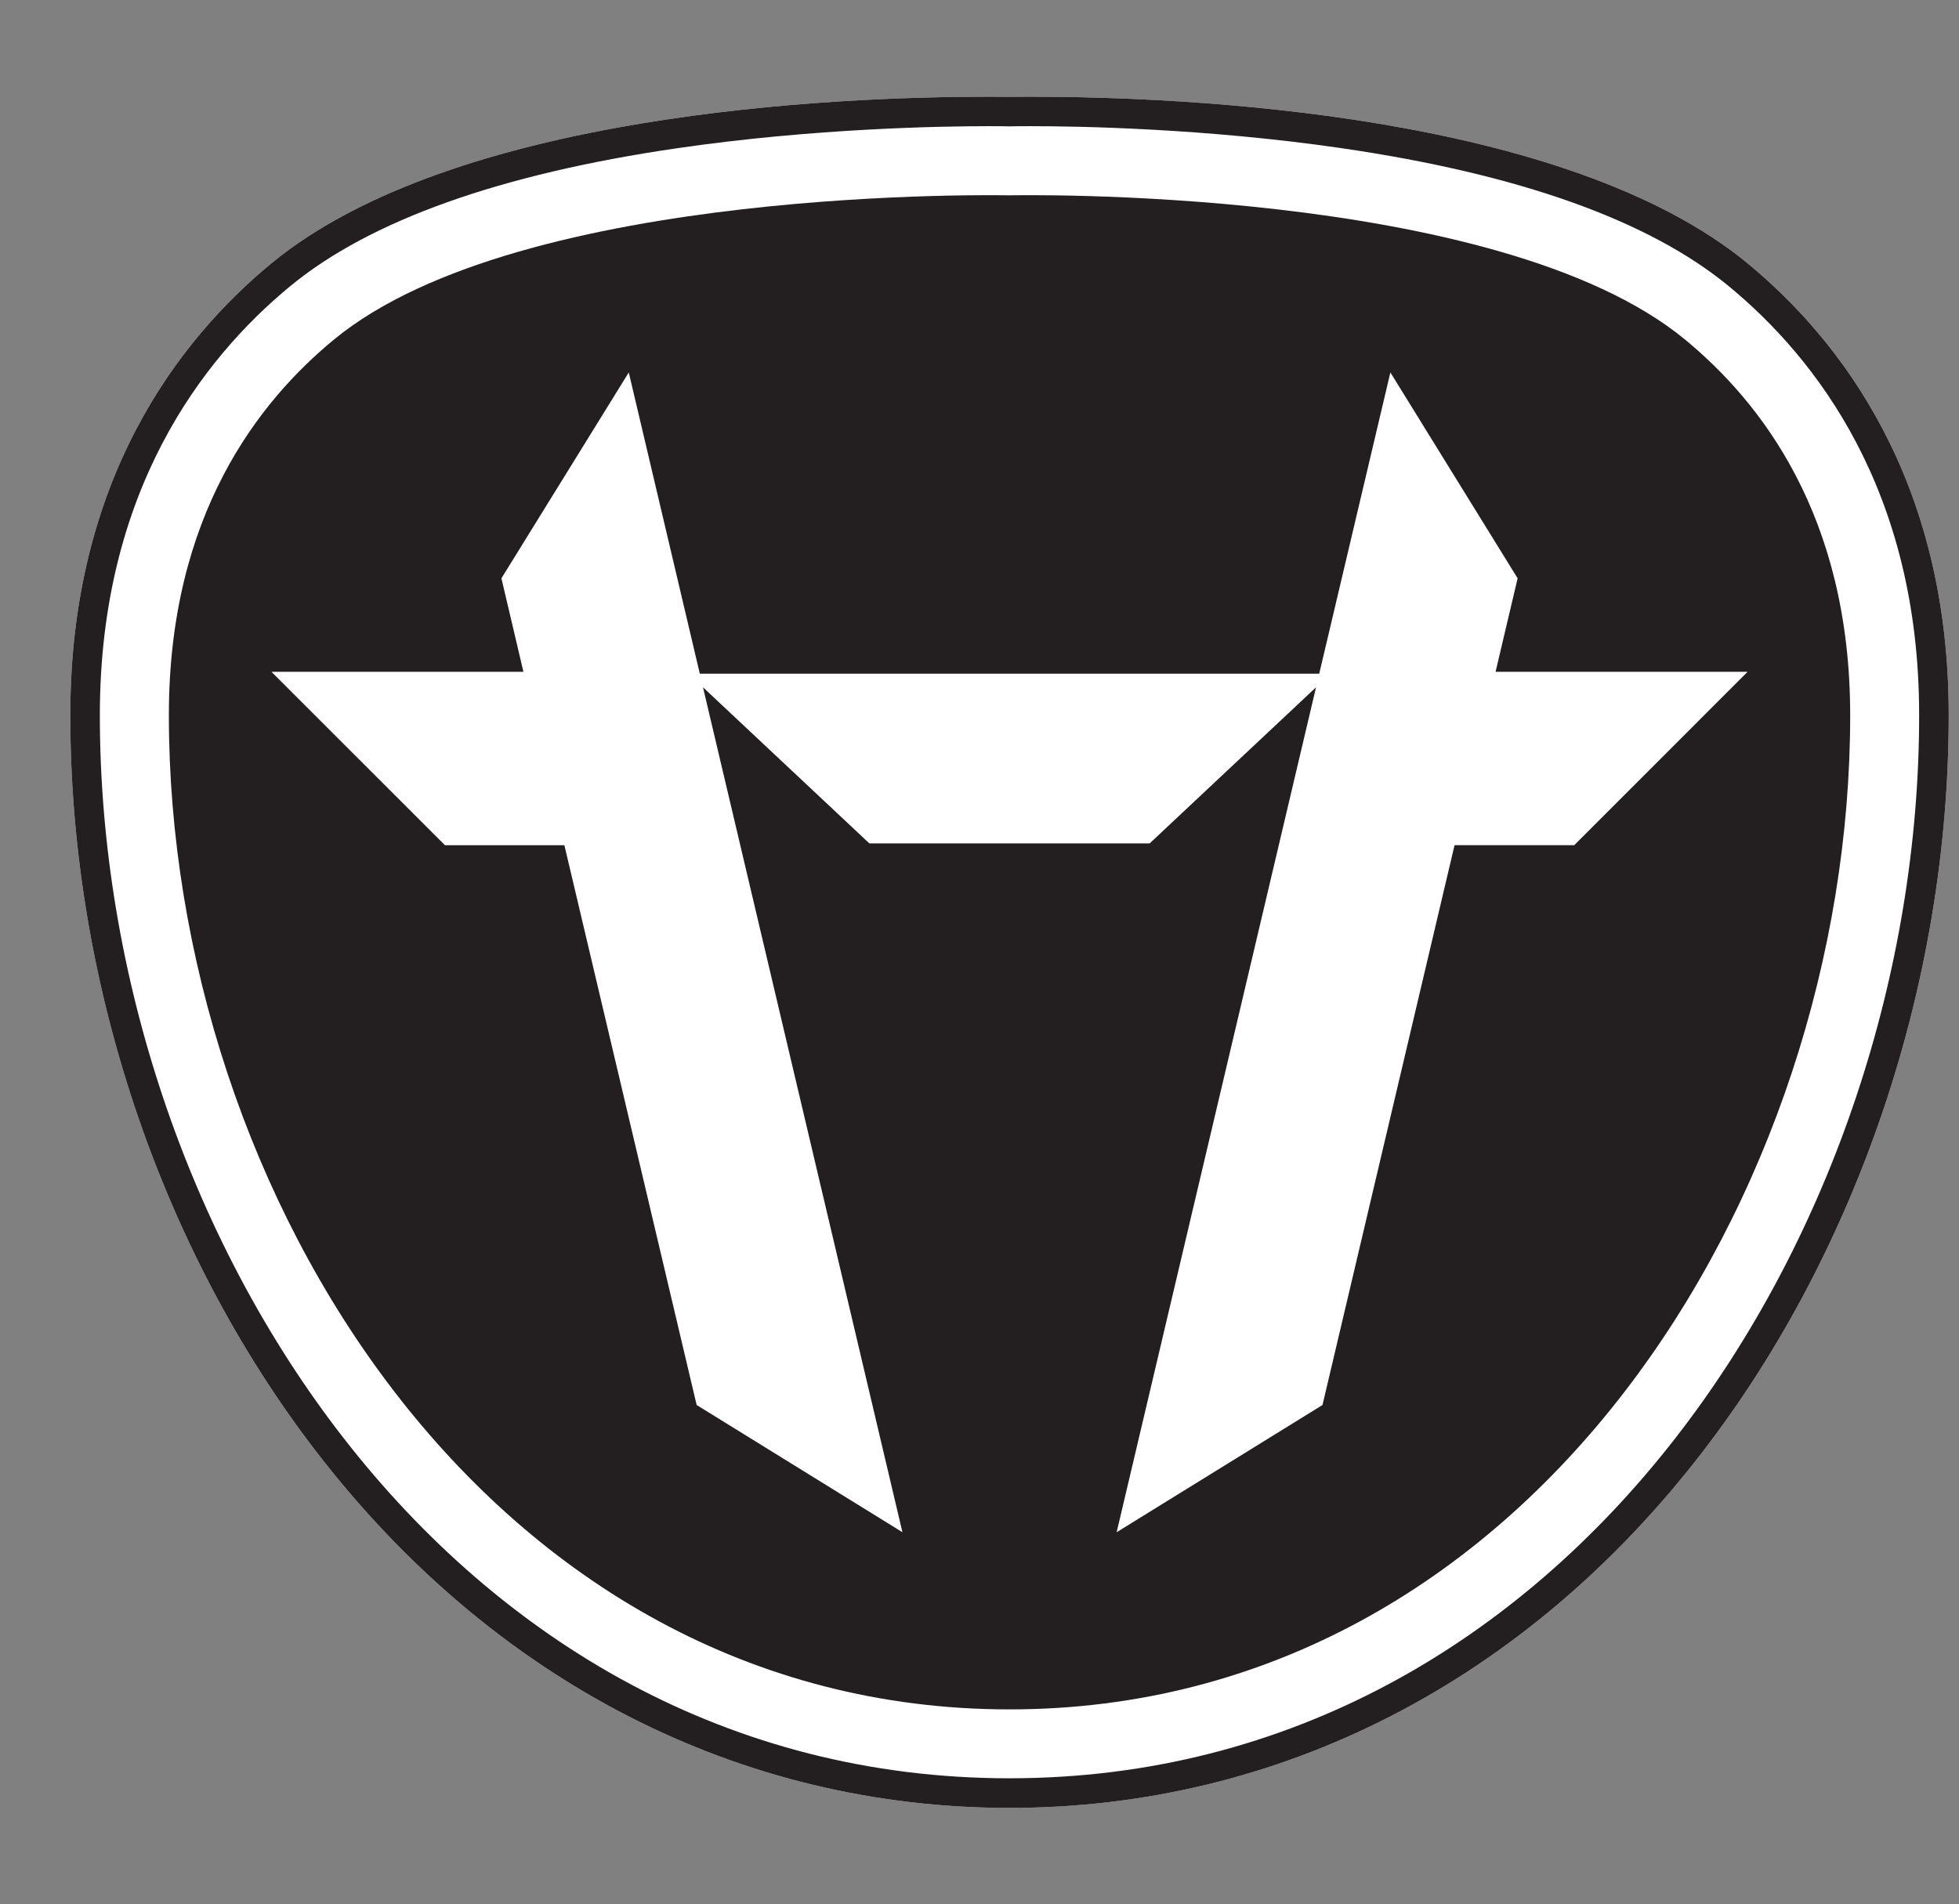 <svg xmlns="http://www.w3.org/2000/svg" xml:space="preserve" viewBox="0 0 180 174.969"><rect x="0" y="0" width="180" height="174.969" fill="#808080" stroke="none"/><path d="M120.478 113.095c-12.585 10.378-38.777 11.5-49.457 11.5-.713 0-1.199-.005-1.435-.007-.232.002-.722.007-1.437.007-10.68 0-36.872-1.122-49.457-11.5-6.33-5.226-13.863-14.865-13.844-31.171 0-18.244 6.182-36.74 16.954-50.736C33.985 15.35 50.957 6.633 69.586 6.633c18.627 0 35.594 8.717 47.782 24.555 10.775 13.997 16.957 32.492 16.957 50.739.019 16.303-7.518 25.942-13.847 31.168" style="fill:#fff;fill-opacity:1;fill-rule:nonzero;stroke:none" transform="matrix(1.333 0 0 -1.333 0 174.97)"/><path d="M116.154 107.848c-12.959 10.697-46.568 9.946-46.568 9.946s-33.606.751-46.572-9.946c-5.155-4.247-11.39-12.087-11.373-25.92 0-32.939 22.142-68.505 57.945-68.505 35.801 0 57.947 35.566 57.947 68.504.01 13.834-6.225 21.674-11.379 25.921" style="fill:#231f20;fill-opacity:1;fill-rule:nonzero;stroke:none" transform="matrix(1.333 0 0 -1.333 0 174.97)"/><path d="M120.459 84.948h-17.37l1.521 6.446-8.771 14.192-4.905-20.767H48.24l-.032.13-4.867 20.637-8.778-14.192 1.517-6.446H18.713L30.67 72.995h8.233l9.117-38.589 14.185-8.77-13.748 58.246 11.47-10.763h19.317l11.47 10.763L76.97 25.635l14.189 8.771 9.103 38.59h8.248z" style="fill:#fff;fill-opacity:1;fill-rule:nonzero;stroke:none" transform="matrix(1.333 0 0 -1.333 0 174.97)"/><path d="M69.586 8.673c-38.728 0-62.703 38.027-62.703 73.25C6.867 97.433 14 106.58 19.988 111.52c5.505 4.545 14.494 7.747 26.71 9.526 9.371 1.366 18.124 1.517 21.451 1.517.735 0 1.233-.007 1.437-.013.202.006.697.013 1.435.013 3.326 0 12.082-.15 21.447-1.517 12.223-1.779 21.204-4.98 26.711-9.526 5.99-4.939 13.125-14.086 13.107-29.593 0-35.226-23.97-73.253-62.7-73.253m50.892 104.421c-12.585 10.378-38.777 11.5-49.457 11.5-.713 0-1.2-.004-1.435-.007-.232.003-.723.007-1.437.007-10.68 0-36.873-1.122-49.457-11.5-6.33-5.226-13.864-14.864-13.845-31.17 0-18.244 6.182-36.74 16.955-50.737C33.985 15.35 50.956 6.632 69.586 6.632c18.627 0 35.594 8.717 47.781 24.555 10.776 13.997 16.958 32.493 16.958 50.74.02 16.303-7.518 25.941-13.847 31.167" style="fill:#231f20;fill-opacity:1;fill-rule:nonzero;stroke:none" transform="matrix(1.333 0 0 -1.333 0 174.97)"/></svg>